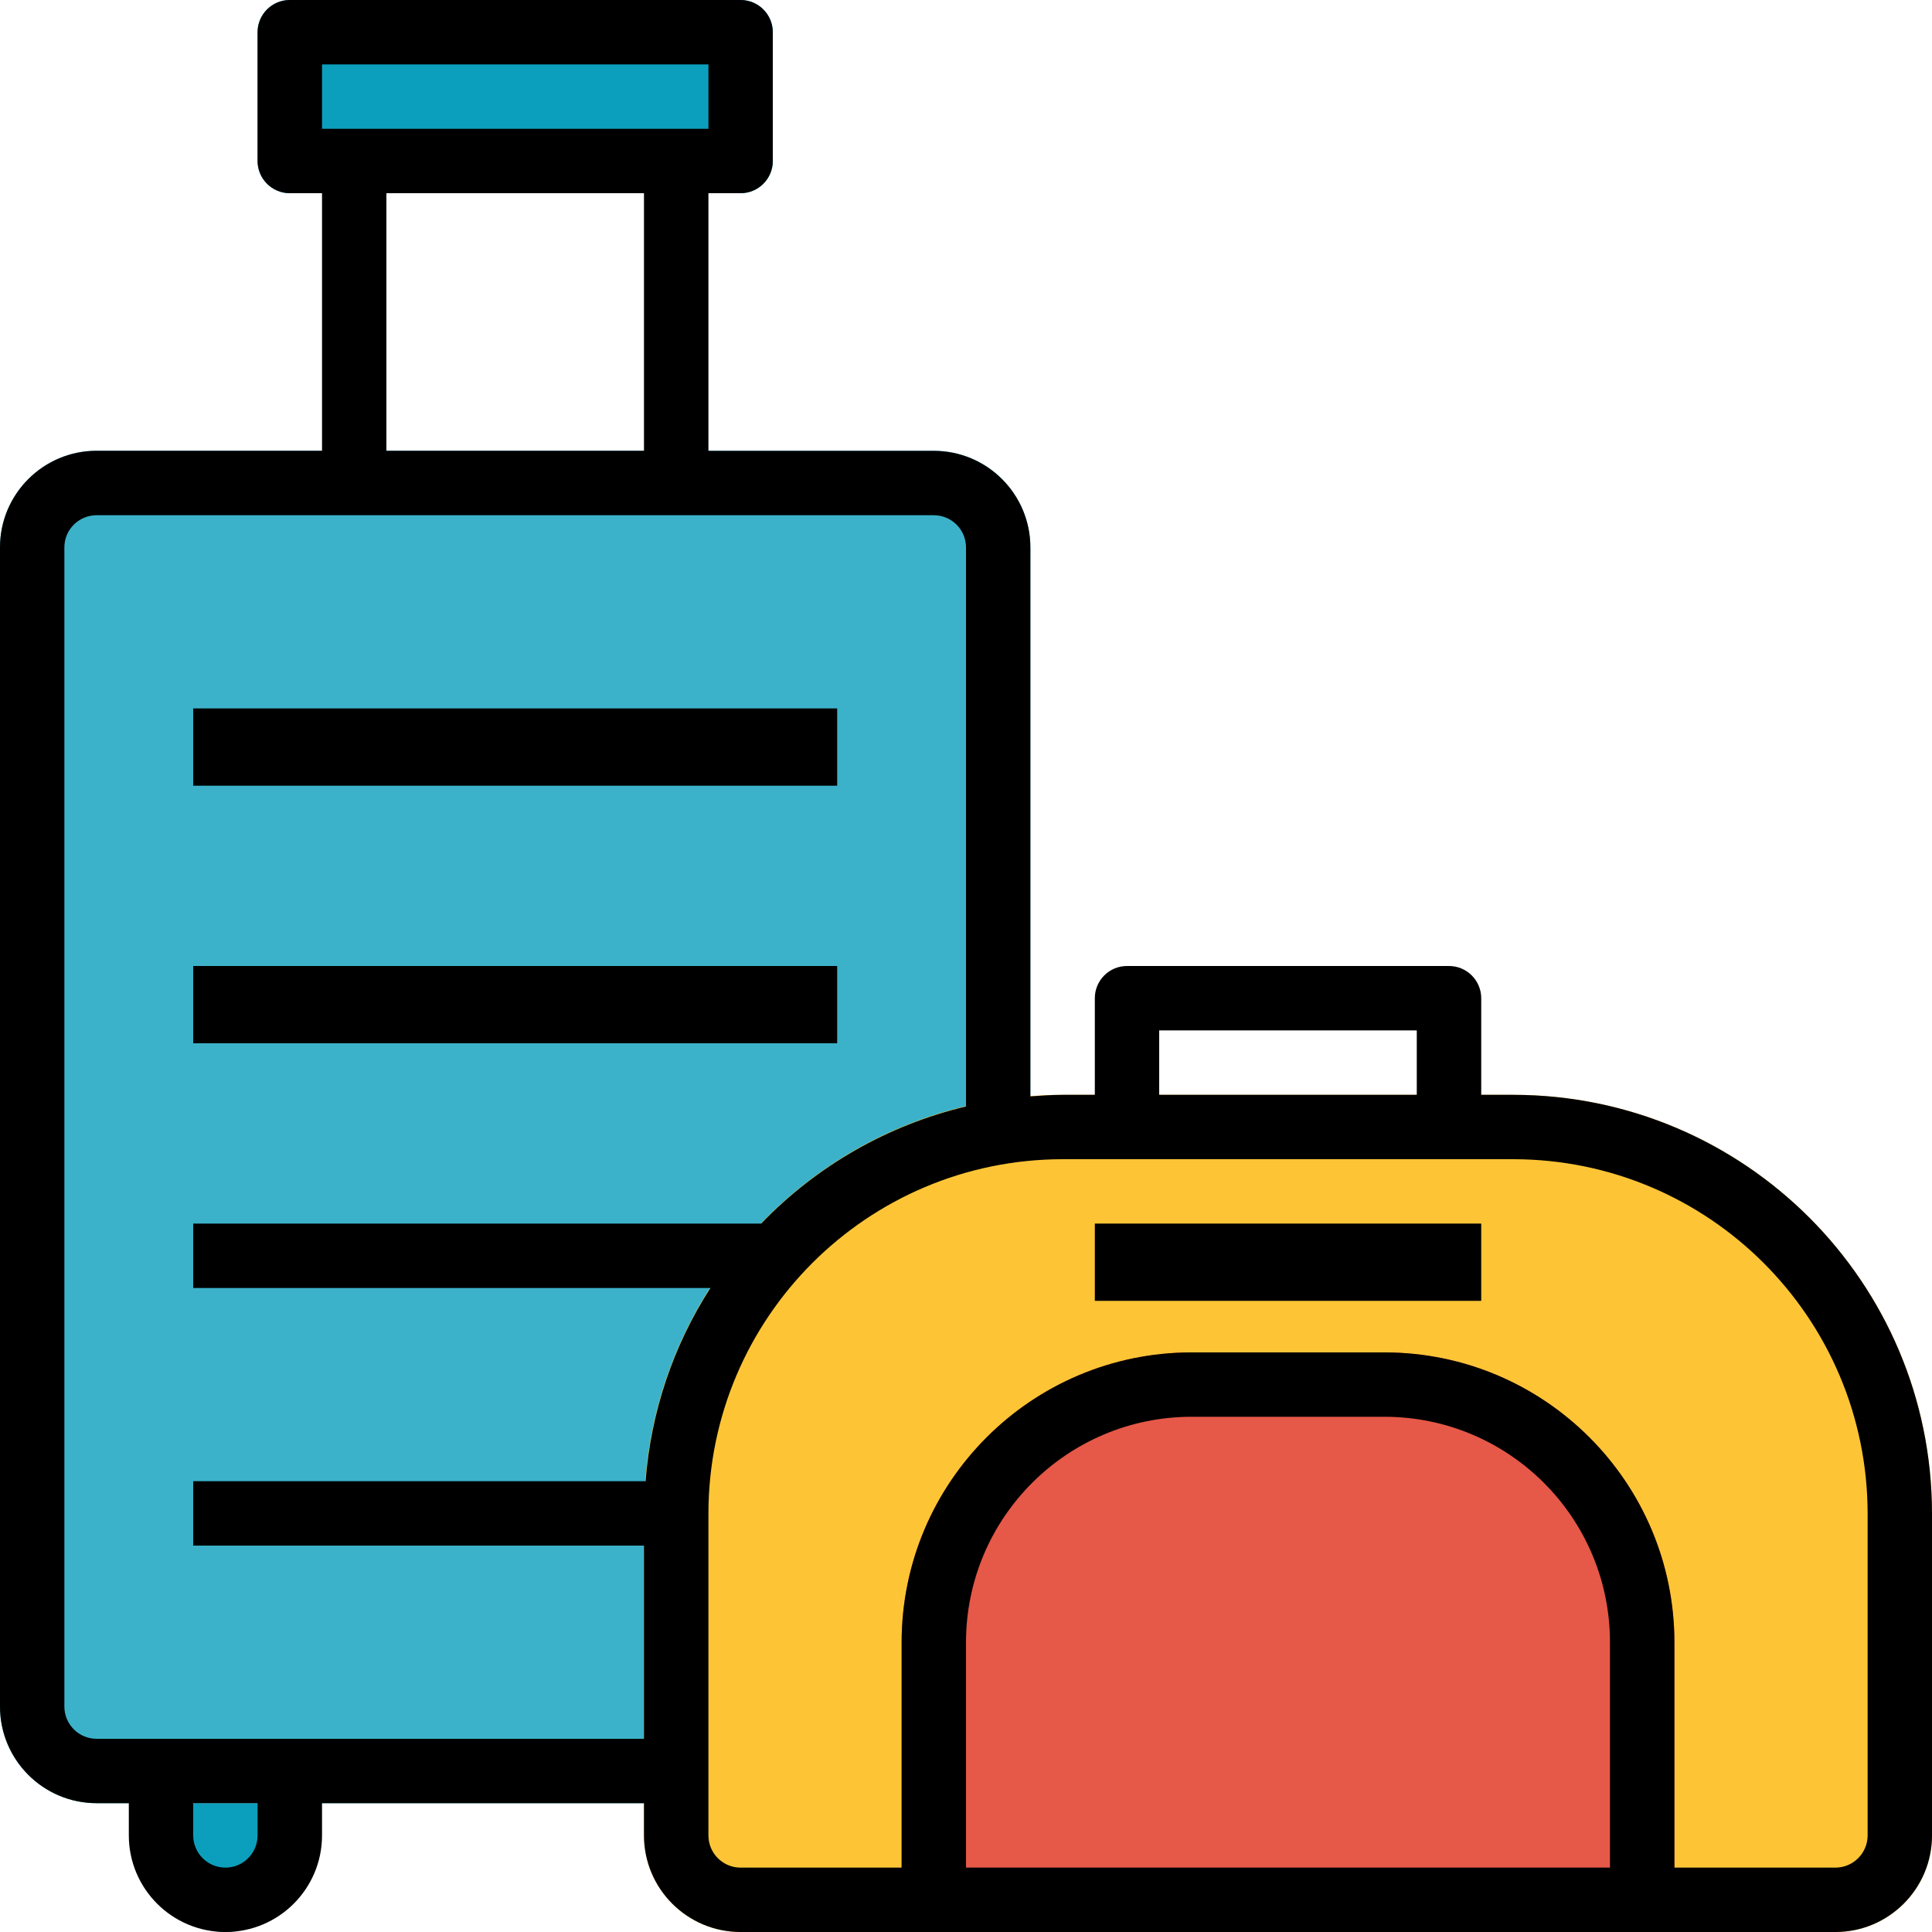 <svg xmlns="http://www.w3.org/2000/svg" width="25" height="25" viewBox="0 0 25 25">
    <g fill="none" fill-rule="evenodd">
        <g fill-rule="nonzero">
            <g>
                <g>
                    <g>
                        <path fill="#3CB2CA" d="M1.25 5.833h10.833c.69 0 1.25.56 1.25 1.25v15c0 .69-.56 1.25-1.25 1.25H1.25c-.69 0-1.25-.56-1.25-1.25v-15c0-.69.56-1.25 1.25-1.25z" transform="translate(-758 -5411) translate(100 5225) translate(635 170) translate(23 16)"/>
                        <g fill="#0B9FBD">
                            <path d="M1.667 0H7.5c.23 0 .417.187.417.417v1.666c0 .23-.187.417-.417.417H1.667c-.23 0-.417-.187-.417-.417V.417c0-.23.187-.417.417-.417zM0 23.333v.834c0 .46.373.833.833.833.46 0 .834-.373.834-.833v-.834H0z" transform="translate(-758 -5411) translate(100 5225) translate(635 170) translate(23 16) translate(2.083)"/>
                        </g>
                        <path fill="#FDC536" d="M19.583 14.167H13.75c-2.99.003-5.413 2.426-5.417 5.416v4.167c0 .69.56 1.25 1.25 1.25H23.75c.69 0 1.25-.56 1.25-1.25v-4.167c-.003-2.99-2.427-5.413-5.417-5.416z" transform="translate(-758 -5411) translate(100 5225) translate(635 170) translate(23 16)"/>
                        <path fill="#E65848" d="M17.917 17.5h-2.5c-2.07.002-3.748 1.68-3.75 3.75V25h10v-3.75c-.003-2.07-1.68-3.748-3.75-3.75z" transform="translate(-758 -5411) translate(100 5225) translate(635 170) translate(23 16)"/>
                        <path fill="#000" d="M19.583 14.167h-.416v-1.25c0-.23-.187-.417-.417-.417h-4.167c-.23 0-.416.187-.416.417v1.25h-.417c-.14 0-.279.01-.417.02V7.084c0-.69-.56-1.25-1.25-1.25H9.167V2.5h.416c.23 0 .417-.187.417-.417V.417C10 .187 9.813 0 9.583 0H3.75c-.23 0-.417.187-.417.417v1.666c0 .23.187.417.417.417h.417v3.333H1.25c-.69 0-1.25.56-1.25 1.25v15c0 .69.56 1.25 1.25 1.25h.417v.417c0 .69.56 1.25 1.25 1.25s1.25-.56 1.25-1.25v-.417h4.166v.417c0 .69.56 1.25 1.25 1.25H23.75c.69 0 1.25-.56 1.25-1.25v-4.167c-.003-2.99-2.427-5.413-5.417-5.416zM15 13.333h3.333v.834H15v-.834zM4.167.833h5v.834h-5V.833zM5 2.5h3.333v3.333H5V2.5zM3.333 23.75c0 .23-.186.417-.416.417-.23 0-.417-.187-.417-.417v-.417h.833v.417zm.834-1.25H1.25c-.23 0-.417-.187-.417-.417v-15c0-.23.187-.416.417-.416h10.833c.23 0 .417.186.417.416v7.235c-1.01.24-1.93.767-2.65 1.515H2.5v.834h6.693c-.483.75-.771 1.61-.839 2.5H2.5V20h5.833v2.5H4.167zm8.333 1.667V21.25c.002-1.61 1.307-2.915 2.917-2.917h2.5c1.61.002 2.915 1.307 2.916 2.917v2.917H12.5zm11.667-.417c0 .23-.187.417-.417.417h-2.083V21.25c-.003-2.07-1.68-3.748-3.75-3.75h-2.5c-2.07.002-3.748 1.68-3.75 3.75v2.917H9.583c-.23 0-.416-.187-.416-.417v-4.167c.003-2.53 2.053-4.58 4.583-4.583h5.833c2.53.003 4.58 2.053 4.584 4.583v4.167z" transform="translate(-758 -5411) translate(100 5225) translate(635 170) translate(23 16)"/>
                        <path fill="#000" d="M14.167 15.833H19.167V16.833H14.167zM2.5 9.167H10.833V10.167H2.5zM2.5 12.5H10.833V13.5H2.5z" transform="translate(-758 -5411) translate(100 5225) translate(635 170) translate(23 16)"/>
                    </g>
                </g>
            </g>
        </g>
    </g>
</svg>
